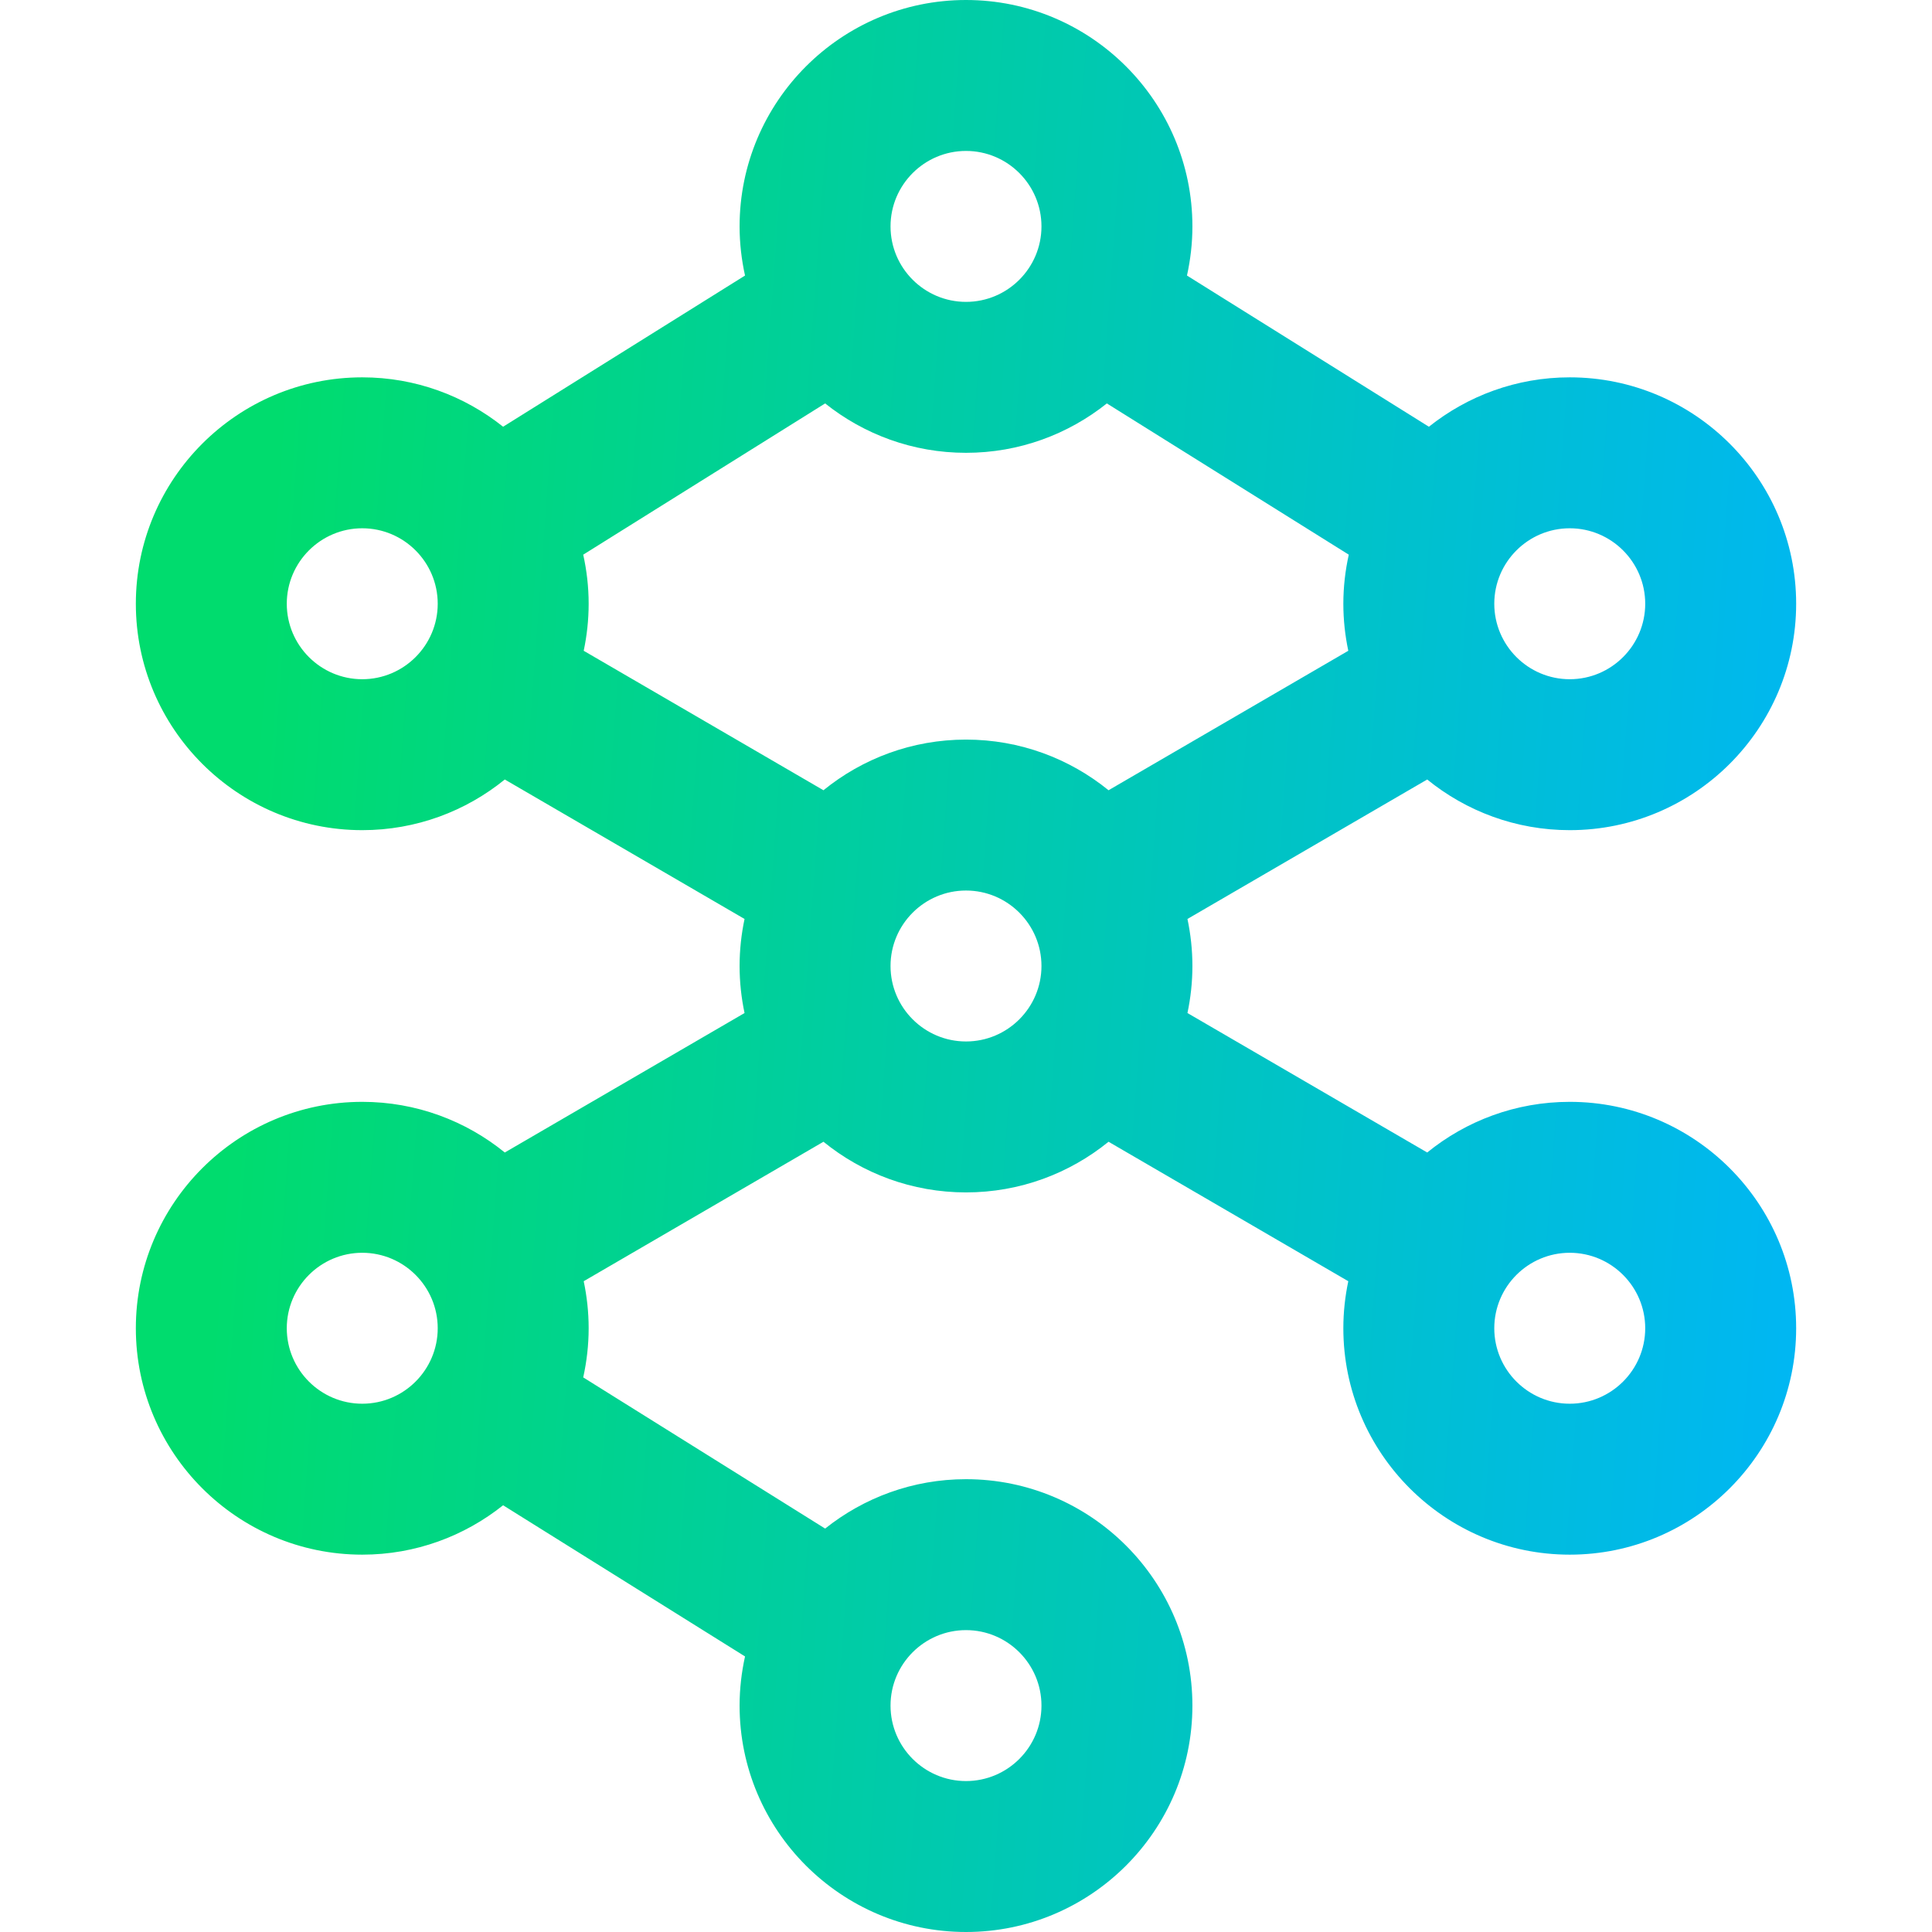 <svg width="32" height="32" viewBox="0 0 32 32" fill="none" xmlns="http://www.w3.org/2000/svg">
<g clip-path="url(#clip0_6_428925)">
<path d="M26 18.25C25.106 18.25 24.284 18.565 23.639 19.089L19.668 16.779C19.721 16.528 19.75 16.267 19.75 16C19.75 15.733 19.721 15.472 19.668 15.221L23.639 12.911C24.284 13.435 25.106 13.75 26 13.75C28.068 13.75 29.75 12.068 29.75 10C29.75 7.932 28.068 6.25 26 6.25C25.118 6.25 24.308 6.557 23.667 7.068L19.66 4.564C19.718 4.301 19.75 4.029 19.75 3.75C19.75 1.682 18.068 0 16 0C13.932 0 12.25 1.682 12.25 3.75C12.25 4.029 12.282 4.301 12.34 4.564L8.333 7.068C7.692 6.557 6.882 6.25 6 6.25C3.932 6.25 2.25 7.932 2.25 10C2.25 12.068 3.932 13.75 6 13.75C6.894 13.75 7.716 13.435 8.361 12.911L12.332 15.221C12.279 15.472 12.25 15.733 12.25 16C12.25 16.267 12.279 16.528 12.332 16.779L8.361 19.089C7.716 18.565 6.894 18.25 6 18.25C3.932 18.25 2.25 19.932 2.25 22C2.25 24.068 3.932 25.75 6 25.75C6.882 25.75 7.692 25.443 8.333 24.932L12.34 27.436C12.282 27.699 12.25 27.971 12.25 28.25C12.25 30.318 13.932 32 16 32C18.068 32 19.75 30.318 19.75 28.25C19.75 26.182 18.068 24.5 16 24.5C15.118 24.5 14.308 24.807 13.667 25.318L9.66 22.814C9.718 22.551 9.75 22.279 9.75 22C9.75 21.733 9.721 21.472 9.668 21.221L13.639 18.911C14.284 19.435 15.106 19.75 16 19.75C16.894 19.75 17.716 19.435 18.361 18.911L22.332 21.221C22.279 21.472 22.25 21.733 22.25 22C22.25 24.068 23.932 25.75 26 25.75C28.068 25.75 29.75 24.068 29.75 22C29.75 19.932 28.068 18.25 26 18.25ZM13.639 13.089L9.668 10.779C9.721 10.528 9.75 10.267 9.75 10C9.75 9.721 9.718 9.449 9.66 9.187L13.667 6.682C14.308 7.193 15.118 7.5 16 7.5C16.882 7.5 17.692 7.193 18.333 6.682L22.34 9.187C22.282 9.449 22.25 9.721 22.25 10C22.25 10.267 22.279 10.528 22.332 10.779L18.361 13.089C17.716 12.565 16.894 12.25 16 12.25C15.106 12.25 14.284 12.565 13.639 13.089ZM27.25 10C27.25 10.689 26.689 11.25 26 11.25C25.311 11.25 24.75 10.689 24.75 10C24.75 9.311 25.311 8.75 26 8.75C26.689 8.75 27.25 9.311 27.25 10ZM16 2.5C16.689 2.5 17.25 3.061 17.25 3.75C17.25 4.439 16.689 5 16 5C15.311 5 14.75 4.439 14.75 3.75C14.75 3.061 15.311 2.5 16 2.5ZM4.75 10C4.75 9.311 5.311 8.75 6 8.75C6.689 8.75 7.25 9.311 7.25 10C7.25 10.689 6.689 11.25 6 11.25C5.311 11.25 4.75 10.689 4.75 10ZM4.75 22C4.75 21.311 5.311 20.75 6 20.75C6.689 20.75 7.25 21.311 7.25 22C7.25 22.689 6.689 23.25 6 23.25C5.311 23.25 4.75 22.689 4.75 22ZM17.25 28.25C17.25 28.939 16.689 29.5 16 29.5C15.311 29.5 14.75 28.939 14.75 28.25C14.75 27.561 15.311 27 16 27C16.689 27 17.25 27.561 17.25 28.25ZM14.75 16C14.75 15.311 15.311 14.75 16 14.75C16.689 14.75 17.25 15.311 17.25 16C17.25 16.689 16.689 17.25 16 17.25C15.311 17.25 14.75 16.689 14.75 16ZM26 23.25C25.311 23.25 24.75 22.689 24.75 22C24.75 21.311 25.311 20.75 26 20.75C26.689 20.75 27.25 21.311 27.25 22C27.25 22.689 26.689 23.25 26 23.25Z" fill="url(#paint0_linear_6_428925)"/>
</g>
<defs>
<linearGradient id="paint0_linear_6_428925" x1="8.634" y1="-48" x2="37.121" y2="-45.913" gradientUnits="userSpaceOnUse">
<stop stop-color="#00DC6E"/>
<stop offset="1" stop-color="#00B3FF"/>
</linearGradient>
<clipPath id="clip0_6_428925">
<rect width="32" height="32" fill="white"/>
</clipPath>
</defs>
</svg>
